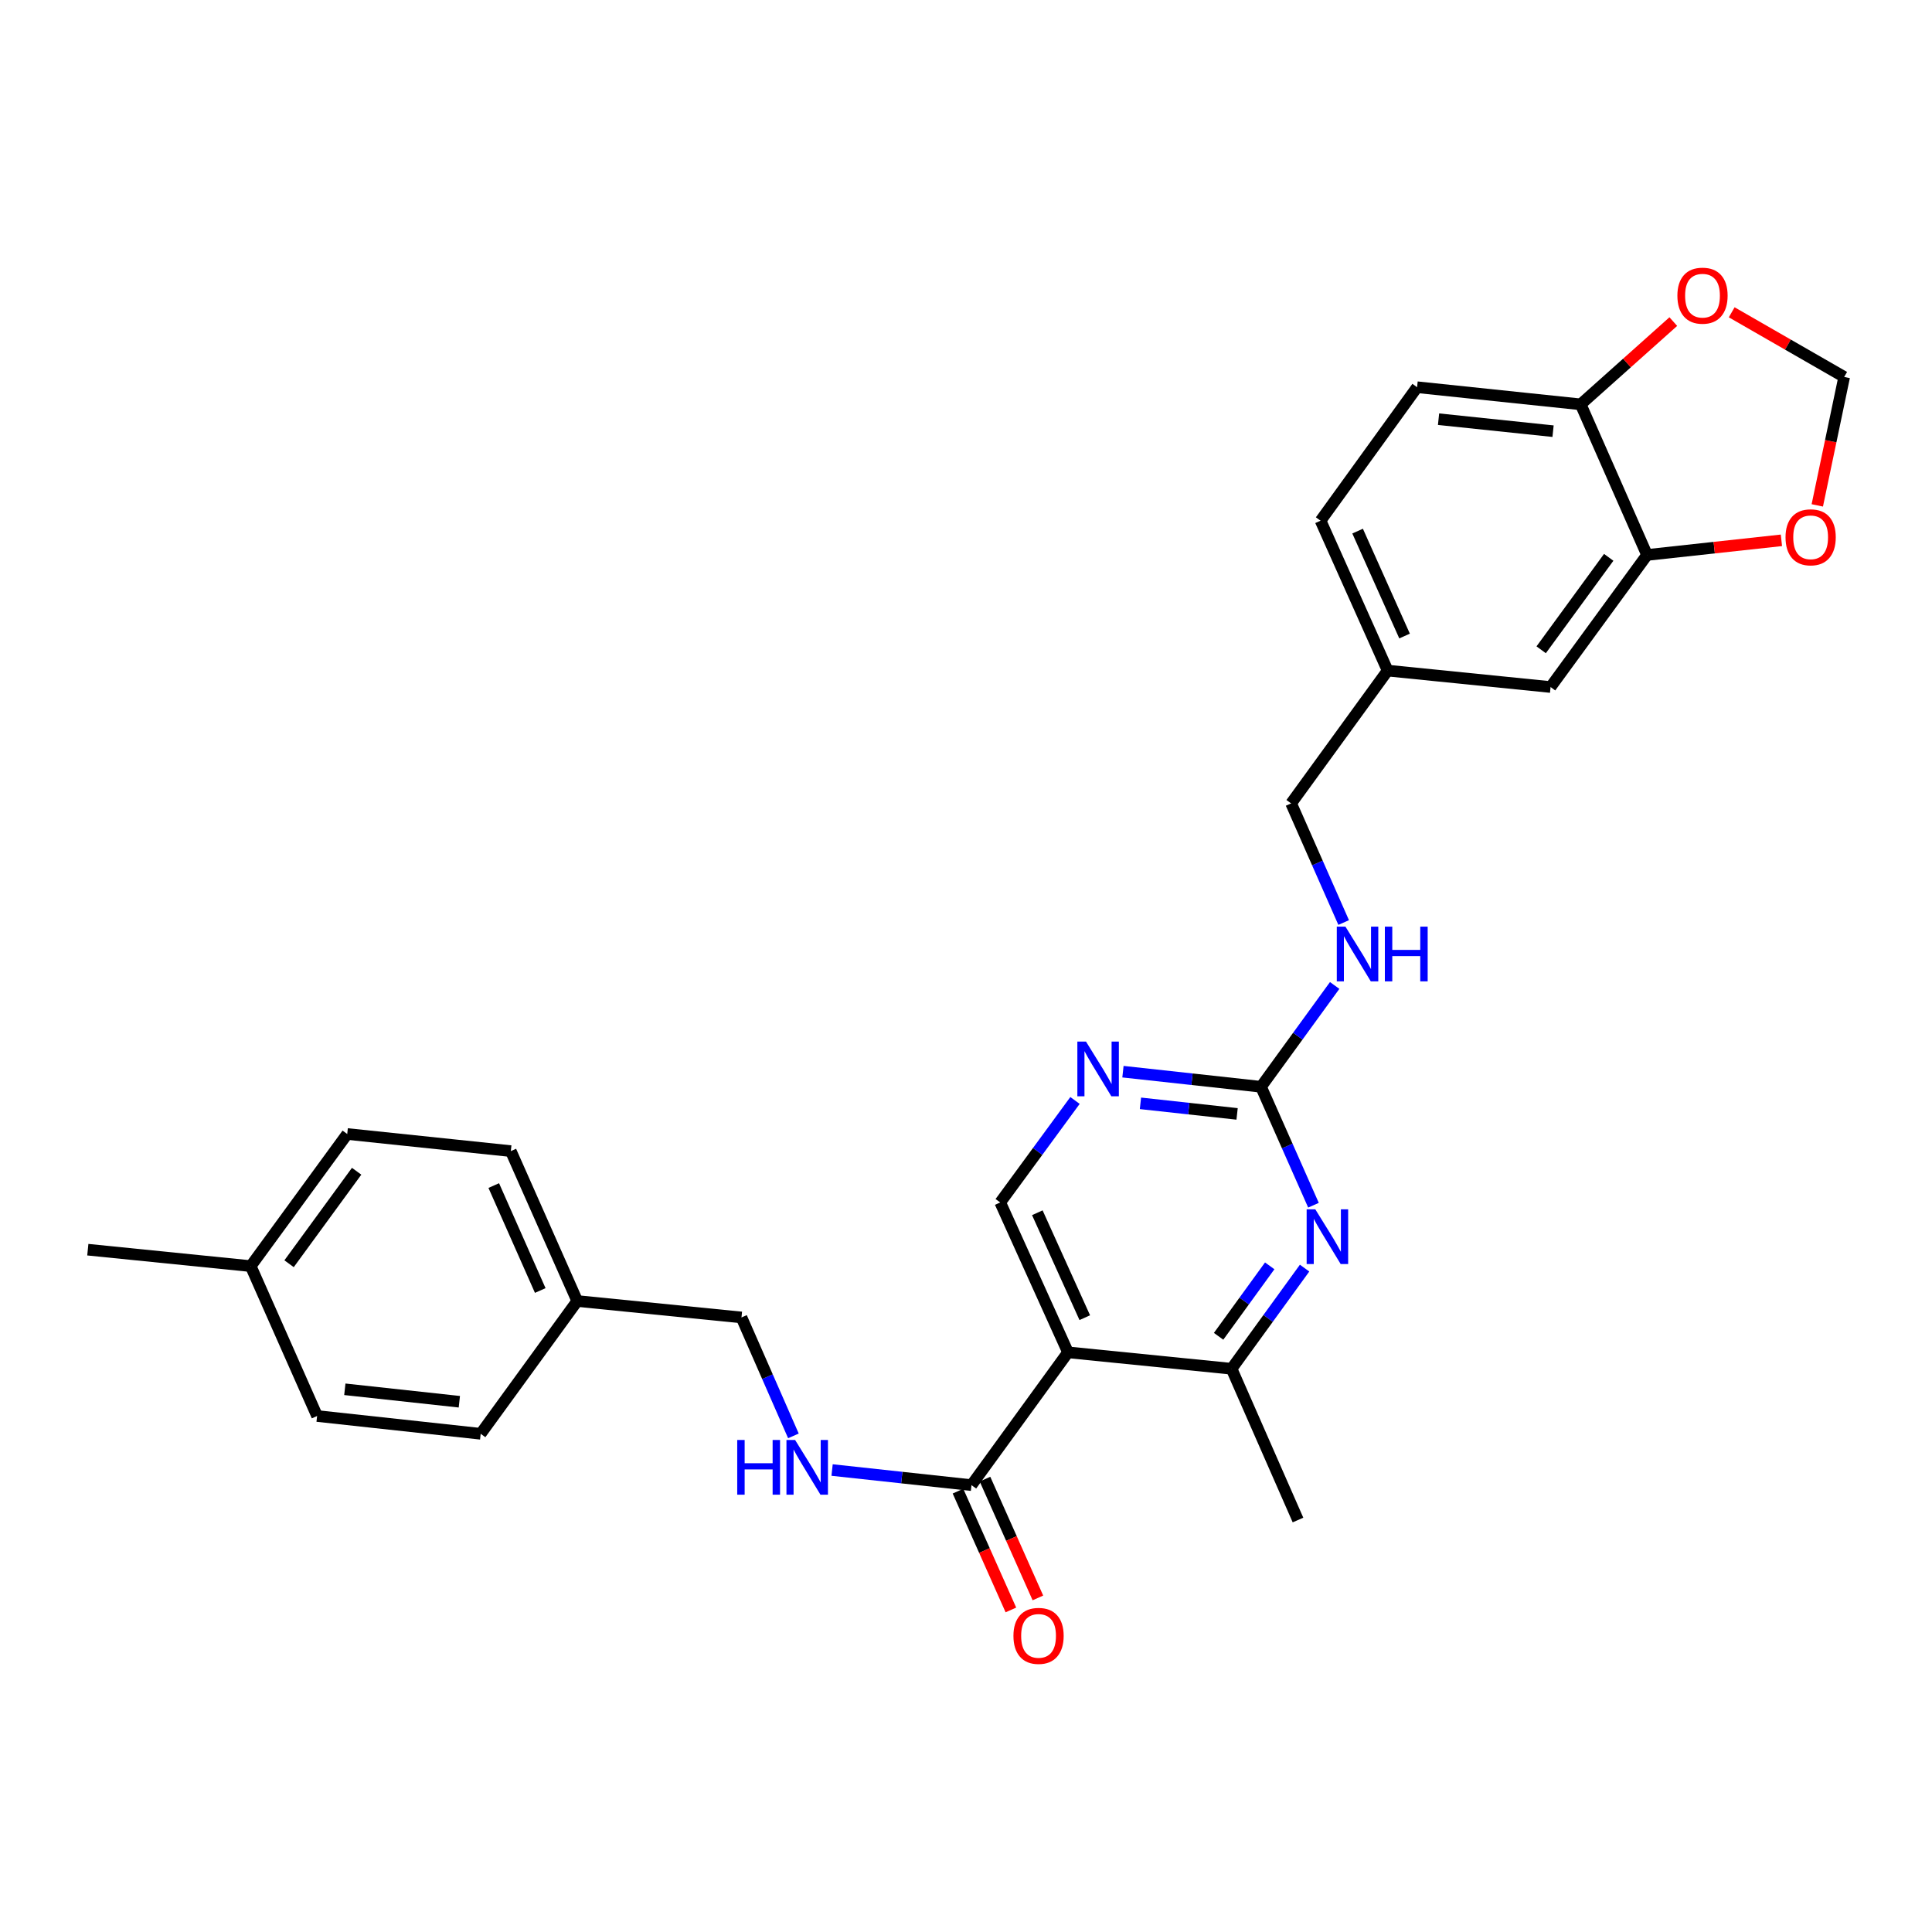 <?xml version='1.0' encoding='iso-8859-1'?>
<svg version='1.1' baseProfile='full'
              xmlns='http://www.w3.org/2000/svg'
                      xmlns:rdkit='http://www.rdkit.org/xml'
                      xmlns:xlink='http://www.w3.org/1999/xlink'
                  xml:space='preserve'
width='1000px' height='1000px' viewBox='0 0 1000 1000'>
<!-- END OF HEADER -->
<rect style='opacity:1.0;fill:#FFFFFF;stroke:none' width='1000' height='1000' x='0' y='0'> </rect>
<path class='bond-2' d='M 552.796,699.969 L 502.839,768.704' style='fill:none;fill-rule:evenodd;stroke:#000000;stroke-width:6px;stroke-linecap:butt;stroke-linejoin:miter;stroke-opacity:1' />
<path class='bond-3' d='M 552.796,699.969 L 637.461,708.469' style='fill:none;fill-rule:evenodd;stroke:#000000;stroke-width:6px;stroke-linecap:butt;stroke-linejoin:miter;stroke-opacity:1' />
<path class='bond-5' d='M 552.796,699.969 L 517.715,622.385' style='fill:none;fill-rule:evenodd;stroke:#000000;stroke-width:6px;stroke-linecap:butt;stroke-linejoin:miter;stroke-opacity:1' />
<path class='bond-5' d='M 561.476,682.027 L 536.919,627.719' style='fill:none;fill-rule:evenodd;stroke:#000000;stroke-width:6px;stroke-linecap:butt;stroke-linejoin:miter;stroke-opacity:1' />
<path class='bond-0' d='M 675.257,656.372 L 656.359,682.421' style='fill:none;fill-rule:evenodd;stroke:#0000FF;stroke-width:6px;stroke-linecap:butt;stroke-linejoin:miter;stroke-opacity:1' />
<path class='bond-0' d='M 656.359,682.421 L 637.461,708.469' style='fill:none;fill-rule:evenodd;stroke:#000000;stroke-width:6px;stroke-linecap:butt;stroke-linejoin:miter;stroke-opacity:1' />
<path class='bond-0' d='M 657.202,655.202 L 643.974,673.436' style='fill:none;fill-rule:evenodd;stroke:#0000FF;stroke-width:6px;stroke-linecap:butt;stroke-linejoin:miter;stroke-opacity:1' />
<path class='bond-0' d='M 643.974,673.436 L 630.745,691.67' style='fill:none;fill-rule:evenodd;stroke:#000000;stroke-width:6px;stroke-linecap:butt;stroke-linejoin:miter;stroke-opacity:1' />
<path class='bond-28' d='M 679.851,623.819 L 666.277,593.168' style='fill:none;fill-rule:evenodd;stroke:#0000FF;stroke-width:6px;stroke-linecap:butt;stroke-linejoin:miter;stroke-opacity:1' />
<path class='bond-28' d='M 666.277,593.168 L 652.702,562.516' style='fill:none;fill-rule:evenodd;stroke:#000000;stroke-width:6px;stroke-linecap:butt;stroke-linejoin:miter;stroke-opacity:1' />
<path class='bond-1' d='M 652.702,562.516 L 616.97,558.608' style='fill:none;fill-rule:evenodd;stroke:#000000;stroke-width:6px;stroke-linecap:butt;stroke-linejoin:miter;stroke-opacity:1' />
<path class='bond-1' d='M 616.97,558.608 L 581.238,554.7' style='fill:none;fill-rule:evenodd;stroke:#0000FF;stroke-width:6px;stroke-linecap:butt;stroke-linejoin:miter;stroke-opacity:1' />
<path class='bond-1' d='M 640.319,576.554 L 615.307,573.818' style='fill:none;fill-rule:evenodd;stroke:#000000;stroke-width:6px;stroke-linecap:butt;stroke-linejoin:miter;stroke-opacity:1' />
<path class='bond-1' d='M 615.307,573.818 L 590.294,571.083' style='fill:none;fill-rule:evenodd;stroke:#0000FF;stroke-width:6px;stroke-linecap:butt;stroke-linejoin:miter;stroke-opacity:1' />
<path class='bond-11' d='M 652.702,562.516 L 671.763,536.295' style='fill:none;fill-rule:evenodd;stroke:#000000;stroke-width:6px;stroke-linecap:butt;stroke-linejoin:miter;stroke-opacity:1' />
<path class='bond-11' d='M 671.763,536.295 L 690.823,510.074' style='fill:none;fill-rule:evenodd;stroke:#0000FF;stroke-width:6px;stroke-linecap:butt;stroke-linejoin:miter;stroke-opacity:1' />
<path class='bond-7' d='M 502.839,768.704 L 466.763,764.794' style='fill:none;fill-rule:evenodd;stroke:#000000;stroke-width:6px;stroke-linecap:butt;stroke-linejoin:miter;stroke-opacity:1' />
<path class='bond-7' d='M 466.763,764.794 L 430.687,760.885' style='fill:none;fill-rule:evenodd;stroke:#0000FF;stroke-width:6px;stroke-linecap:butt;stroke-linejoin:miter;stroke-opacity:1' />
<path class='bond-14' d='M 495.851,771.817 L 509.544,802.56' style='fill:none;fill-rule:evenodd;stroke:#000000;stroke-width:6px;stroke-linecap:butt;stroke-linejoin:miter;stroke-opacity:1' />
<path class='bond-14' d='M 509.544,802.56 L 523.238,833.304' style='fill:none;fill-rule:evenodd;stroke:#FF0000;stroke-width:6px;stroke-linecap:butt;stroke-linejoin:miter;stroke-opacity:1' />
<path class='bond-14' d='M 509.828,765.591 L 523.521,796.335' style='fill:none;fill-rule:evenodd;stroke:#000000;stroke-width:6px;stroke-linecap:butt;stroke-linejoin:miter;stroke-opacity:1' />
<path class='bond-14' d='M 523.521,796.335 L 537.215,827.079' style='fill:none;fill-rule:evenodd;stroke:#FF0000;stroke-width:6px;stroke-linecap:butt;stroke-linejoin:miter;stroke-opacity:1' />
<path class='bond-26' d='M 637.461,708.469 L 671.837,786.759' style='fill:none;fill-rule:evenodd;stroke:#000000;stroke-width:6px;stroke-linecap:butt;stroke-linejoin:miter;stroke-opacity:1' />
<path class='bond-4' d='M 556.424,569.595 L 537.07,595.99' style='fill:none;fill-rule:evenodd;stroke:#0000FF;stroke-width:6px;stroke-linecap:butt;stroke-linejoin:miter;stroke-opacity:1' />
<path class='bond-4' d='M 537.07,595.99 L 517.715,622.385' style='fill:none;fill-rule:evenodd;stroke:#000000;stroke-width:6px;stroke-linecap:butt;stroke-linejoin:miter;stroke-opacity:1' />
<path class='bond-6' d='M 852.514,287.246 L 802.574,355.607' style='fill:none;fill-rule:evenodd;stroke:#000000;stroke-width:6px;stroke-linecap:butt;stroke-linejoin:miter;stroke-opacity:1' />
<path class='bond-6' d='M 832.668,288.474 L 797.71,336.327' style='fill:none;fill-rule:evenodd;stroke:#000000;stroke-width:6px;stroke-linecap:butt;stroke-linejoin:miter;stroke-opacity:1' />
<path class='bond-9' d='M 852.514,287.246 L 887.286,283.458' style='fill:none;fill-rule:evenodd;stroke:#000000;stroke-width:6px;stroke-linecap:butt;stroke-linejoin:miter;stroke-opacity:1' />
<path class='bond-9' d='M 887.286,283.458 L 922.058,279.671' style='fill:none;fill-rule:evenodd;stroke:#FF0000;stroke-width:6px;stroke-linecap:butt;stroke-linejoin:miter;stroke-opacity:1' />
<path class='bond-30' d='M 852.514,287.246 L 818.155,209.288' style='fill:none;fill-rule:evenodd;stroke:#000000;stroke-width:6px;stroke-linecap:butt;stroke-linejoin:miter;stroke-opacity:1' />
<path class='bond-17' d='M 410.671,743.211 L 397.231,712.558' style='fill:none;fill-rule:evenodd;stroke:#0000FF;stroke-width:6px;stroke-linecap:butt;stroke-linejoin:miter;stroke-opacity:1' />
<path class='bond-17' d='M 397.231,712.558 L 383.79,681.905' style='fill:none;fill-rule:evenodd;stroke:#000000;stroke-width:6px;stroke-linecap:butt;stroke-linejoin:miter;stroke-opacity:1' />
<path class='bond-8' d='M 818.155,209.288 L 733.482,200.422' style='fill:none;fill-rule:evenodd;stroke:#000000;stroke-width:6px;stroke-linecap:butt;stroke-linejoin:miter;stroke-opacity:1' />
<path class='bond-8' d='M 803.861,223.176 L 744.59,216.97' style='fill:none;fill-rule:evenodd;stroke:#000000;stroke-width:6px;stroke-linecap:butt;stroke-linejoin:miter;stroke-opacity:1' />
<path class='bond-10' d='M 818.155,209.288 L 842.127,187.873' style='fill:none;fill-rule:evenodd;stroke:#000000;stroke-width:6px;stroke-linecap:butt;stroke-linejoin:miter;stroke-opacity:1' />
<path class='bond-10' d='M 842.127,187.873 L 866.098,166.458' style='fill:none;fill-rule:evenodd;stroke:#FF0000;stroke-width:6px;stroke-linecap:butt;stroke-linejoin:miter;stroke-opacity:1' />
<path class='bond-12' d='M 940.629,261.585 L 947.587,228.347' style='fill:none;fill-rule:evenodd;stroke:#FF0000;stroke-width:6px;stroke-linecap:butt;stroke-linejoin:miter;stroke-opacity:1' />
<path class='bond-12' d='M 947.587,228.347 L 954.545,195.109' style='fill:none;fill-rule:evenodd;stroke:#000000;stroke-width:6px;stroke-linecap:butt;stroke-linejoin:miter;stroke-opacity:1' />
<path class='bond-31' d='M 896.327,161.644 L 925.436,178.376' style='fill:none;fill-rule:evenodd;stroke:#FF0000;stroke-width:6px;stroke-linecap:butt;stroke-linejoin:miter;stroke-opacity:1' />
<path class='bond-31' d='M 925.436,178.376 L 954.545,195.109' style='fill:none;fill-rule:evenodd;stroke:#000000;stroke-width:6px;stroke-linecap:butt;stroke-linejoin:miter;stroke-opacity:1' />
<path class='bond-18' d='M 695.476,477.5 L 681.88,446.671' style='fill:none;fill-rule:evenodd;stroke:#0000FF;stroke-width:6px;stroke-linecap:butt;stroke-linejoin:miter;stroke-opacity:1' />
<path class='bond-18' d='M 681.88,446.671 L 668.284,415.841' style='fill:none;fill-rule:evenodd;stroke:#000000;stroke-width:6px;stroke-linecap:butt;stroke-linejoin:miter;stroke-opacity:1' />
<path class='bond-13' d='M 802.574,355.607 L 718.241,347.098' style='fill:none;fill-rule:evenodd;stroke:#000000;stroke-width:6px;stroke-linecap:butt;stroke-linejoin:miter;stroke-opacity:1' />
<path class='bond-15' d='M 733.482,200.422 L 683.525,269.514' style='fill:none;fill-rule:evenodd;stroke:#000000;stroke-width:6px;stroke-linecap:butt;stroke-linejoin:miter;stroke-opacity:1' />
<path class='bond-16' d='M 718.241,347.098 L 668.284,415.841' style='fill:none;fill-rule:evenodd;stroke:#000000;stroke-width:6px;stroke-linecap:butt;stroke-linejoin:miter;stroke-opacity:1' />
<path class='bond-20' d='M 718.241,347.098 L 683.525,269.514' style='fill:none;fill-rule:evenodd;stroke:#000000;stroke-width:6px;stroke-linecap:butt;stroke-linejoin:miter;stroke-opacity:1' />
<path class='bond-20' d='M 727,329.211 L 702.699,274.902' style='fill:none;fill-rule:evenodd;stroke:#000000;stroke-width:6px;stroke-linecap:butt;stroke-linejoin:miter;stroke-opacity:1' />
<path class='bond-19' d='M 383.79,681.905 L 298.777,673.405' style='fill:none;fill-rule:evenodd;stroke:#000000;stroke-width:6px;stroke-linecap:butt;stroke-linejoin:miter;stroke-opacity:1' />
<path class='bond-22' d='M 298.777,673.405 L 248.803,742.131' style='fill:none;fill-rule:evenodd;stroke:#000000;stroke-width:6px;stroke-linecap:butt;stroke-linejoin:miter;stroke-opacity:1' />
<path class='bond-23' d='M 298.777,673.405 L 264.401,595.813' style='fill:none;fill-rule:evenodd;stroke:#000000;stroke-width:6px;stroke-linecap:butt;stroke-linejoin:miter;stroke-opacity:1' />
<path class='bond-23' d='M 279.631,667.964 L 255.568,613.649' style='fill:none;fill-rule:evenodd;stroke:#000000;stroke-width:6px;stroke-linecap:butt;stroke-linejoin:miter;stroke-opacity:1' />
<path class='bond-21' d='M 129.771,655.342 L 179.728,586.955' style='fill:none;fill-rule:evenodd;stroke:#000000;stroke-width:6px;stroke-linecap:butt;stroke-linejoin:miter;stroke-opacity:1' />
<path class='bond-21' d='M 149.62,654.109 L 184.59,606.239' style='fill:none;fill-rule:evenodd;stroke:#000000;stroke-width:6px;stroke-linecap:butt;stroke-linejoin:miter;stroke-opacity:1' />
<path class='bond-27' d='M 129.771,655.342 L 45.455,646.833' style='fill:none;fill-rule:evenodd;stroke:#000000;stroke-width:6px;stroke-linecap:butt;stroke-linejoin:miter;stroke-opacity:1' />
<path class='bond-29' d='M 129.771,655.342 L 164.13,732.925' style='fill:none;fill-rule:evenodd;stroke:#000000;stroke-width:6px;stroke-linecap:butt;stroke-linejoin:miter;stroke-opacity:1' />
<path class='bond-24' d='M 248.803,742.131 L 164.13,732.925' style='fill:none;fill-rule:evenodd;stroke:#000000;stroke-width:6px;stroke-linecap:butt;stroke-linejoin:miter;stroke-opacity:1' />
<path class='bond-24' d='M 237.756,725.539 L 178.484,719.095' style='fill:none;fill-rule:evenodd;stroke:#000000;stroke-width:6px;stroke-linecap:butt;stroke-linejoin:miter;stroke-opacity:1' />
<path class='bond-25' d='M 264.401,595.813 L 179.728,586.955' style='fill:none;fill-rule:evenodd;stroke:#000000;stroke-width:6px;stroke-linecap:butt;stroke-linejoin:miter;stroke-opacity:1' />
<path  class='atom-1' d='M 680.801 625.94
L 690.081 640.94
Q 691.001 642.42, 692.481 645.1
Q 693.961 647.78, 694.041 647.94
L 694.041 625.94
L 697.801 625.94
L 697.801 654.26
L 693.921 654.26
L 683.961 637.86
Q 682.801 635.94, 681.561 633.74
Q 680.361 631.54, 680.001 630.86
L 680.001 654.26
L 676.321 654.26
L 676.321 625.94
L 680.801 625.94
' fill='#0000FF'/>
<path  class='atom-5' d='M 562.118 539.133
L 571.398 554.133
Q 572.318 555.613, 573.798 558.293
Q 575.278 560.973, 575.358 561.133
L 575.358 539.133
L 579.118 539.133
L 579.118 567.453
L 575.238 567.453
L 565.278 551.053
Q 564.118 549.133, 562.878 546.933
Q 561.678 544.733, 561.318 544.053
L 561.318 567.453
L 557.638 567.453
L 557.638 539.133
L 562.118 539.133
' fill='#0000FF'/>
<path  class='atom-8' d='M 381.589 745.329
L 385.429 745.329
L 385.429 757.369
L 399.909 757.369
L 399.909 745.329
L 403.749 745.329
L 403.749 773.649
L 399.909 773.649
L 399.909 760.569
L 385.429 760.569
L 385.429 773.649
L 381.589 773.649
L 381.589 745.329
' fill='#0000FF'/>
<path  class='atom-8' d='M 411.549 745.329
L 420.829 760.329
Q 421.749 761.809, 423.229 764.489
Q 424.709 767.169, 424.789 767.329
L 424.789 745.329
L 428.549 745.329
L 428.549 773.649
L 424.669 773.649
L 414.709 757.249
Q 413.549 755.329, 412.309 753.129
Q 411.109 750.929, 410.749 750.249
L 410.749 773.649
L 407.069 773.649
L 407.069 745.329
L 411.549 745.329
' fill='#0000FF'/>
<path  class='atom-10' d='M 924.188 278.103
Q 924.188 271.303, 927.548 267.503
Q 930.908 263.703, 937.188 263.703
Q 943.468 263.703, 946.828 267.503
Q 950.188 271.303, 950.188 278.103
Q 950.188 284.983, 946.788 288.903
Q 943.388 292.783, 937.188 292.783
Q 930.948 292.783, 927.548 288.903
Q 924.188 285.023, 924.188 278.103
M 937.188 289.583
Q 941.508 289.583, 943.828 286.703
Q 946.188 283.783, 946.188 278.103
Q 946.188 272.543, 943.828 269.743
Q 941.508 266.903, 937.188 266.903
Q 932.868 266.903, 930.508 269.703
Q 928.188 272.503, 928.188 278.103
Q 928.188 283.823, 930.508 286.703
Q 932.868 289.583, 937.188 289.583
' fill='#FF0000'/>
<path  class='atom-11' d='M 868.212 153.035
Q 868.212 146.235, 871.572 142.435
Q 874.932 138.635, 881.212 138.635
Q 887.492 138.635, 890.852 142.435
Q 894.212 146.235, 894.212 153.035
Q 894.212 159.915, 890.812 163.835
Q 887.412 167.715, 881.212 167.715
Q 874.972 167.715, 871.572 163.835
Q 868.212 159.955, 868.212 153.035
M 881.212 164.515
Q 885.532 164.515, 887.852 161.635
Q 890.212 158.715, 890.212 153.035
Q 890.212 147.475, 887.852 144.675
Q 885.532 141.835, 881.212 141.835
Q 876.892 141.835, 874.532 144.635
Q 872.212 147.435, 872.212 153.035
Q 872.212 158.755, 874.532 161.635
Q 876.892 164.515, 881.212 164.515
' fill='#FF0000'/>
<path  class='atom-12' d='M 696.4 479.63
L 705.68 494.63
Q 706.6 496.11, 708.08 498.79
Q 709.56 501.47, 709.64 501.63
L 709.64 479.63
L 713.4 479.63
L 713.4 507.95
L 709.52 507.95
L 699.56 491.55
Q 698.4 489.63, 697.16 487.43
Q 695.96 485.23, 695.6 484.55
L 695.6 507.95
L 691.92 507.95
L 691.92 479.63
L 696.4 479.63
' fill='#0000FF'/>
<path  class='atom-12' d='M 716.8 479.63
L 720.64 479.63
L 720.64 491.67
L 735.12 491.67
L 735.12 479.63
L 738.96 479.63
L 738.96 507.95
L 735.12 507.95
L 735.12 494.87
L 720.64 494.87
L 720.64 507.95
L 716.8 507.95
L 716.8 479.63
' fill='#0000FF'/>
<path  class='atom-15' d='M 524.555 846.725
Q 524.555 839.925, 527.915 836.125
Q 531.275 832.325, 537.555 832.325
Q 543.835 832.325, 547.195 836.125
Q 550.555 839.925, 550.555 846.725
Q 550.555 853.605, 547.155 857.525
Q 543.755 861.405, 537.555 861.405
Q 531.315 861.405, 527.915 857.525
Q 524.555 853.645, 524.555 846.725
M 537.555 858.205
Q 541.875 858.205, 544.195 855.325
Q 546.555 852.405, 546.555 846.725
Q 546.555 841.165, 544.195 838.365
Q 541.875 835.525, 537.555 835.525
Q 533.235 835.525, 530.875 838.325
Q 528.555 841.125, 528.555 846.725
Q 528.555 852.445, 530.875 855.325
Q 533.235 858.205, 537.555 858.205
' fill='#FF0000'/>
</svg>
